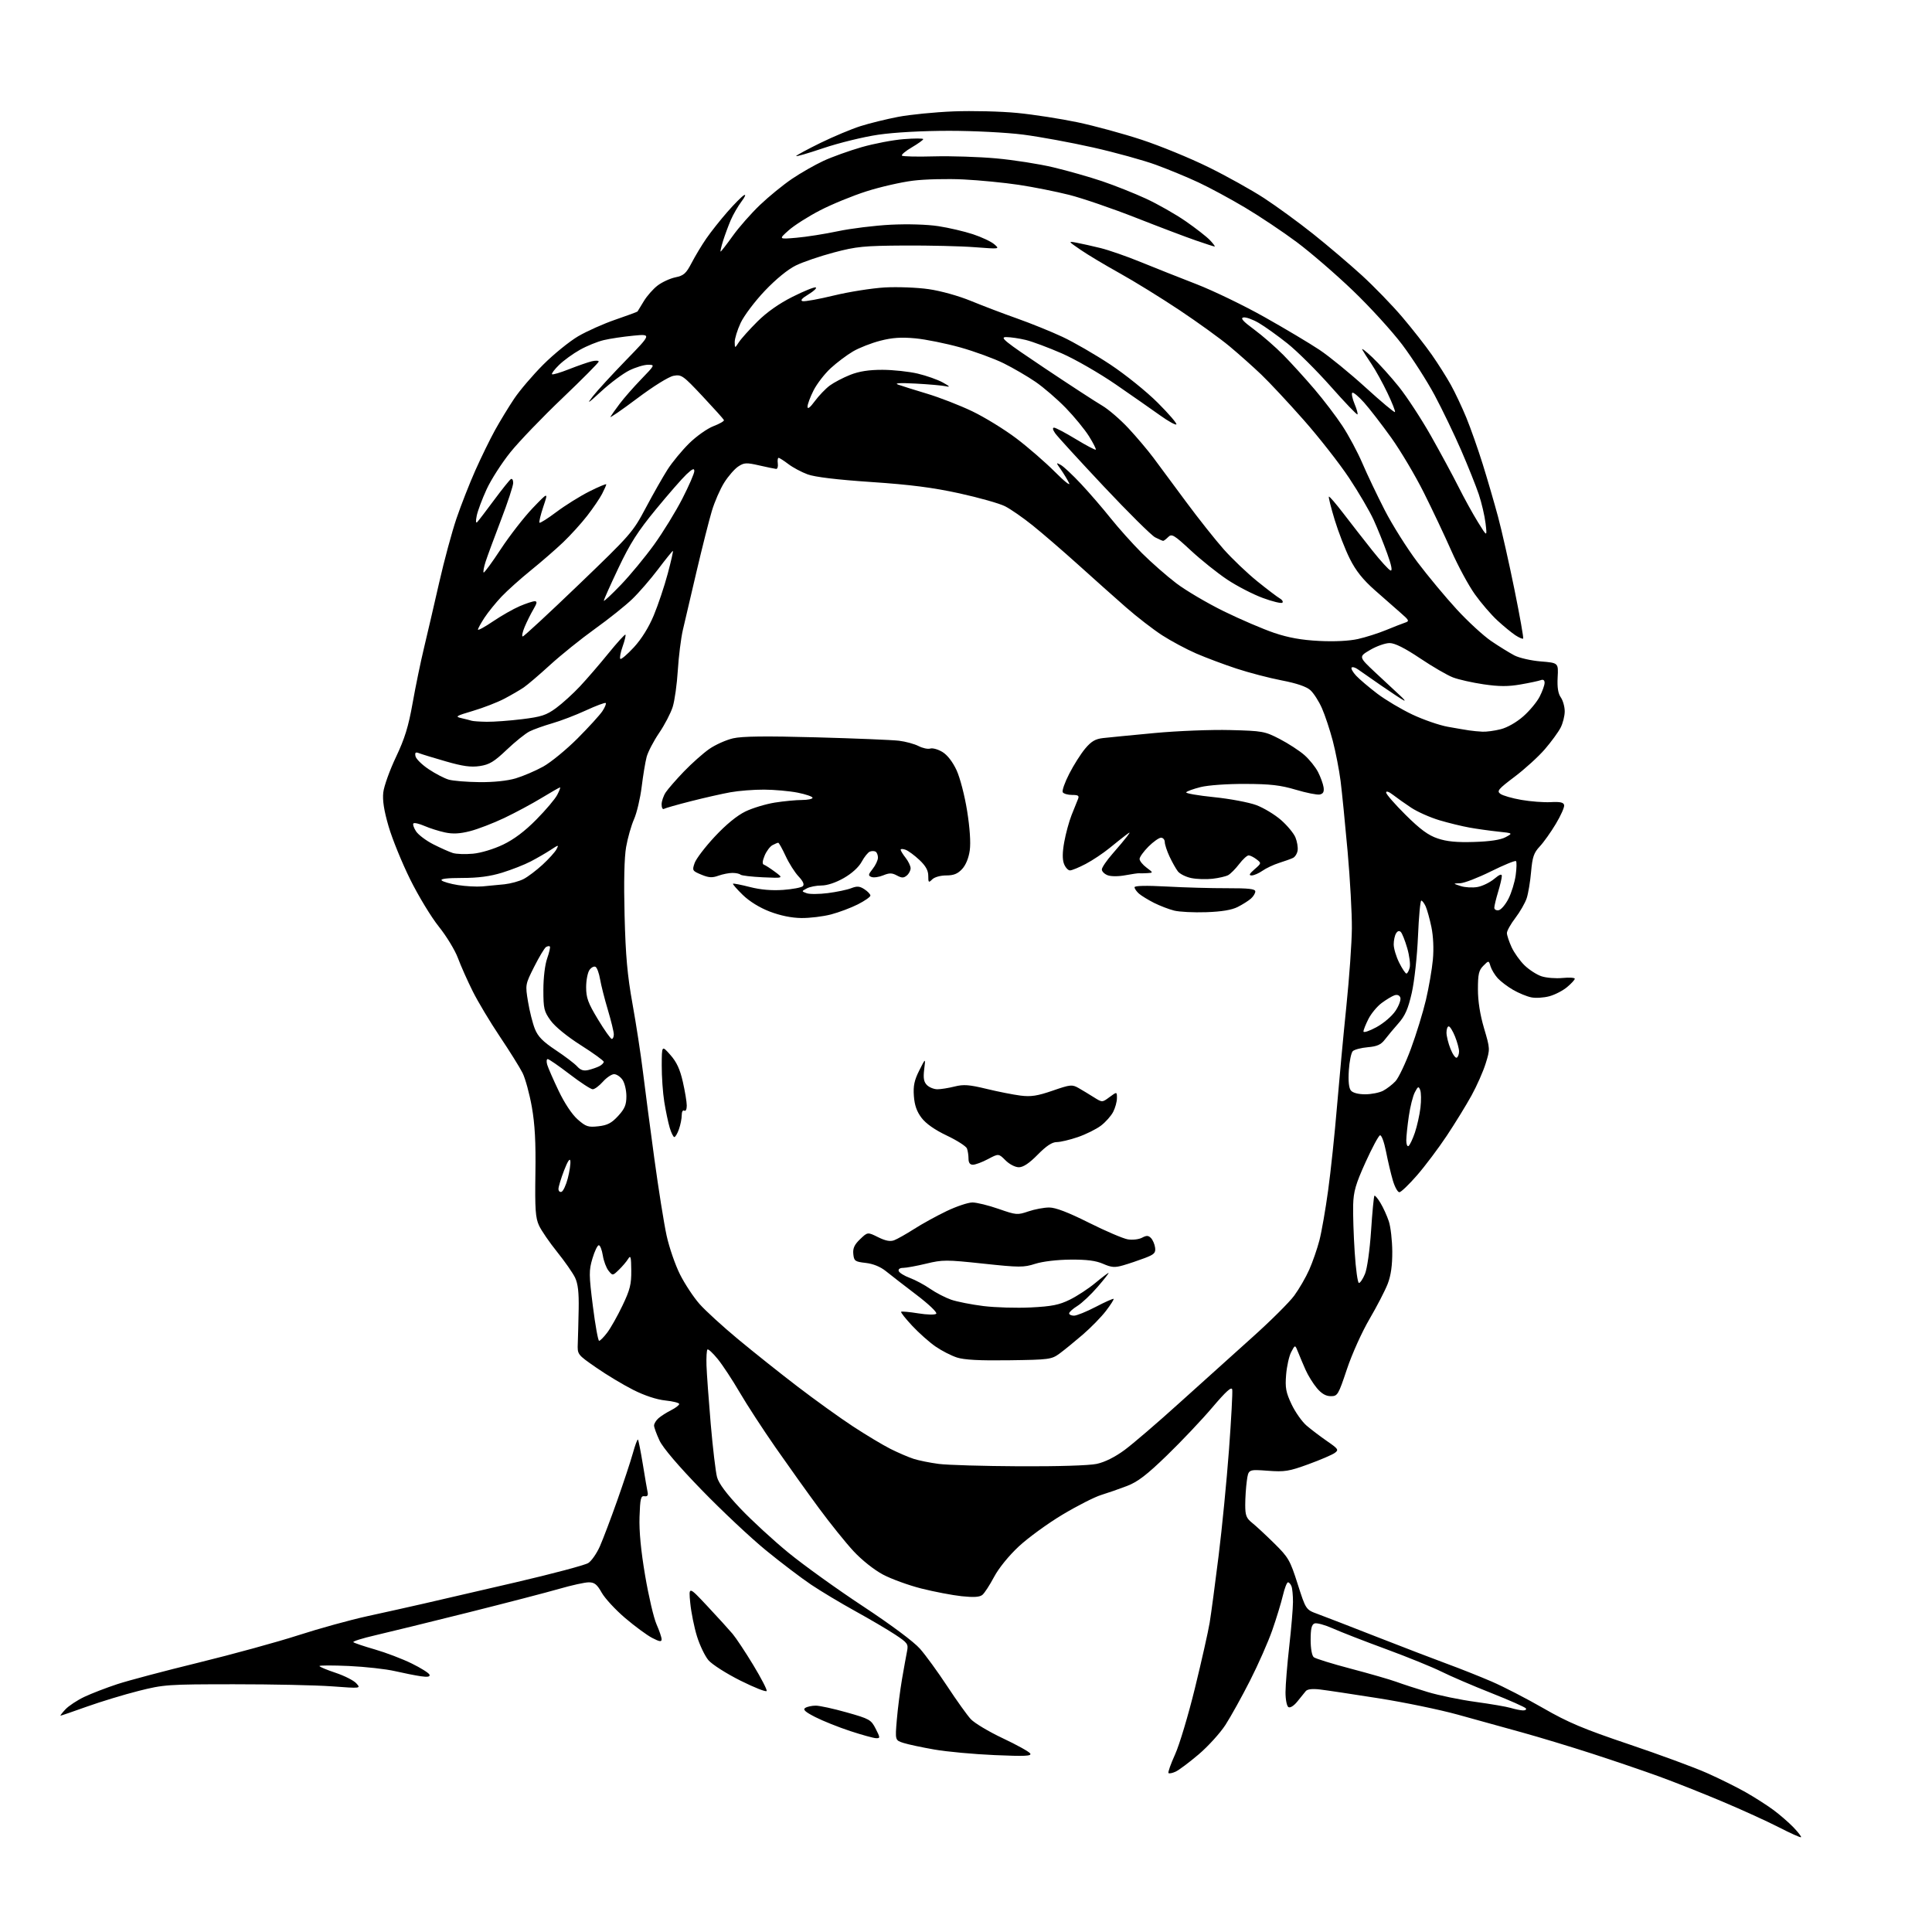 <?xml version="1.0" encoding="UTF-8" standalone="no"?>
<svg 
  version="1.1" 
  xmlns="http://www.w3.org/2000/svg" 
  xmlns:xlink="http://www.w3.org/1999/xlink" 
  xmlns:svg="http://www.w3.org/2000/svg"
  xmlns:rdf="http://www.w3.org/1999/02/22-rdf-syntax-ns#"
  xmlns:cc="http://creativecommons.org/ns#"
  xmlns:dc="http://purl.org/dc/elements/1.1/"
  viewBox="0 0 768 768"
  width="768"
  height="768"
>
<style>svg {background-color: white; }</style>"
<path stroke="none" fill="black" fill-rule="evenodd" d="M715.93,730.33C715.69,730.52 711.74,728.75 707.15,726.39C702.56,724.03 692.44,719.42 684.65,716.14C676.87,712.86 665.55,708.37 659.50,706.17C653.45,703.97 641.52,699.90 633.00,697.14C624.48,694.38 611.88,690.56 605.00,688.66C598.12,686.75 586.65,683.58 579.50,681.60C572.35,679.62 558.17,676.69 548.00,675.09C537.83,673.48 527.37,671.91 524.77,671.60C521.63,671.23 519.70,671.46 519.04,672.27C518.50,672.95 516.99,674.81 515.69,676.41C514.31,678.11 512.84,679.02 512.16,678.60C511.52,678.20 511.00,675.57 511.01,672.69C511.02,669.84 511.68,661.65 512.49,654.50C513.30,647.35 513.97,639.40 513.98,636.83C513.99,634.26 513.73,631.45 513.39,630.58C513.06,629.71 512.43,629.00 511.99,629.00C511.56,629.00 510.64,631.36 509.96,634.25C509.28,637.14 507.39,643.33 505.76,648.00C504.13,652.67 500.14,661.72 496.89,668.10C493.65,674.48 489.26,682.38 487.14,685.67C485.01,688.95 480.21,694.24 476.46,697.42C472.71,700.60 468.60,703.68 467.32,704.26C466.04,704.85 464.76,705.10 464.49,704.82C464.21,704.54 465.39,701.21 467.11,697.41C468.84,693.61 472.40,681.73 475.02,671.00C477.65,660.27 480.28,648.58 480.87,645.00C481.45,641.42 483.05,629.50 484.41,618.50C485.78,607.50 487.63,588.53 488.54,576.34C489.44,564.14 490.02,553.36 489.83,552.38C489.58,551.07 487.44,552.99 481.87,559.54C477.68,564.47 469.58,573.02 463.87,578.55C455.85,586.32 452.25,589.07 448.00,590.70C444.98,591.86 440.35,593.47 437.72,594.28C435.09,595.09 428.15,598.62 422.31,602.12C416.46,605.63 408.67,611.30 404.99,614.73C401.01,618.44 397.03,623.34 395.16,626.85C393.44,630.09 391.35,633.30 390.52,633.98C389.44,634.88 387.11,635.03 382.26,634.52C378.54,634.12 371.34,632.74 366.25,631.46C361.16,630.17 354.28,627.67 350.95,625.89C347.45,624.02 342.55,620.13 339.27,616.59C336.17,613.24 329.98,605.55 325.52,599.50C321.06,593.45 313.34,582.65 308.36,575.50C303.38,568.35 296.93,558.45 294.04,553.50C291.15,548.55 287.21,542.56 285.28,540.20C283.35,537.83 281.52,536.14 281.22,536.45C280.91,536.76 280.74,539.59 280.84,542.75C280.94,545.91 281.70,556.38 282.52,566.00C283.35,575.62 284.48,585.17 285.04,587.21C285.72,589.70 288.78,593.80 294.25,599.59C298.76,604.35 307.41,612.31 313.47,617.27C319.54,622.23 332.85,631.80 343.07,638.53C354.29,645.94 363.25,652.61 365.72,655.42C367.97,657.97 372.83,664.66 376.53,670.28C380.23,675.90 384.44,681.79 385.88,683.36C387.32,684.93 393.05,688.36 398.61,690.98C404.17,693.60 409.08,696.32 409.52,697.03C410.17,698.08 407.47,698.20 395.41,697.68C387.21,697.33 376.45,696.34 371.50,695.48C366.55,694.62 360.99,693.44 359.16,692.85C355.81,691.78 355.81,691.78 356.50,683.64C356.88,679.16 357.81,671.90 358.56,667.50C359.32,663.10 360.22,658.11 360.56,656.41C361.14,653.54 360.81,653.07 355.84,649.78C352.90,647.84 345.77,643.64 340.00,640.46C334.23,637.28 326.31,632.53 322.41,629.91C318.51,627.29 310.41,621.14 304.41,616.23C298.41,611.32 286.94,600.55 278.92,592.28C269.67,582.75 263.55,575.57 262.17,572.64C260.98,570.10 260.00,567.41 260.00,566.67C260.00,565.92 260.79,564.62 261.75,563.78C262.71,562.93 264.96,561.50 266.75,560.59C268.54,559.69 270.00,558.57 270.00,558.11C270.00,557.66 267.52,557.02 264.48,556.71C261.03,556.35 256.26,554.78 251.73,552.50C247.75,550.49 241.12,546.51 237.00,543.64C229.50,538.44 229.50,538.44 229.68,533.97C229.78,531.51 229.93,525.39 230.03,520.36C230.15,513.73 229.75,510.29 228.59,507.86C227.70,506.01 224.49,501.42 221.46,497.65C218.42,493.87 215.18,489.15 214.26,487.15C212.86,484.10 212.62,480.69 212.83,466.50C213.02,454.03 212.64,446.97 211.41,440.00C210.48,434.77 208.82,428.70 207.72,426.50C206.61,424.30 202.55,417.79 198.69,412.04C194.83,406.29 189.98,398.19 187.91,394.04C185.84,389.89 183.19,383.95 182.03,380.83C180.87,377.71 177.45,372.09 174.43,368.33C171.41,364.57 166.28,356.10 163.02,349.50C159.76,342.90 155.91,333.45 154.47,328.50C152.64,322.22 152.00,318.14 152.36,315.00C152.64,312.52 154.90,306.22 157.38,300.99C160.90,293.58 162.36,288.85 164.02,279.49C165.19,272.90 167.23,263.00 168.56,257.50C169.88,252.00 172.58,240.36 174.57,231.63C176.55,222.90 179.65,211.43 181.45,206.13C183.25,200.83 186.63,192.23 188.95,187.00C191.28,181.78 194.79,174.58 196.77,171.00C198.75,167.43 202.17,161.80 204.38,158.50C206.59,155.20 211.80,149.10 215.95,144.94C220.10,140.79 226.35,135.72 229.83,133.67C233.32,131.63 240.00,128.65 244.68,127.05C249.37,125.45 253.30,123.99 253.43,123.82C253.55,123.64 254.67,121.80 255.92,119.73C257.17,117.65 259.64,114.85 261.41,113.50C263.18,112.15 266.37,110.68 268.50,110.24C271.82,109.55 272.73,108.73 274.95,104.47C276.37,101.74 279.00,97.37 280.80,94.77C282.60,92.16 286.34,87.44 289.12,84.27C291.89,81.09 294.87,78.10 295.73,77.61C296.64,77.10 296.23,78.16 294.75,80.11C293.35,81.98 291.43,85.30 290.48,87.50C289.54,89.70 288.17,93.41 287.43,95.75C286.70,98.09 286.26,100.00 286.46,100.00C286.66,100.00 288.84,97.19 291.30,93.75C293.76,90.31 298.64,84.77 302.14,81.44C305.64,78.10 311.35,73.45 314.82,71.10C318.30,68.75 323.92,65.54 327.32,63.96C330.72,62.38 337.55,59.93 342.50,58.50C347.45,57.08 354.99,55.64 359.25,55.31C363.51,54.97 367.00,54.98 367.00,55.31C367.00,55.64 364.95,57.11 362.45,58.58C359.95,60.04 358.19,61.53 358.54,61.87C358.88,62.22 364.64,62.35 371.33,62.16C378.03,61.98 389.12,62.34 396.00,62.96C402.88,63.58 413.12,65.18 418.76,66.53C424.40,67.87 433.10,70.35 438.10,72.03C443.10,73.72 450.96,76.85 455.57,78.98C460.18,81.11 467.27,85.14 471.32,87.94C475.36,90.74 479.73,94.14 481.01,95.51C482.30,96.88 483.12,98.00 482.85,98.00C482.57,98.00 479.23,96.93 475.43,95.61C471.62,94.30 460.85,90.22 451.50,86.54C442.15,82.87 430.23,78.78 425.00,77.46C419.77,76.14 410.77,74.35 405.00,73.48C399.23,72.61 389.32,71.64 383.00,71.33C376.68,71.01 367.65,71.23 362.95,71.82C358.25,72.40 349.93,74.30 344.45,76.05C338.98,77.79 330.68,81.19 326.00,83.61C321.32,86.02 315.70,89.60 313.50,91.56C309.50,95.12 309.50,95.12 316.59,94.51C320.48,94.18 327.91,93.01 333.09,91.91C338.26,90.82 347.68,89.66 354.00,89.33C360.82,88.99 368.55,89.22 373.00,89.90C377.12,90.53 383.30,91.97 386.73,93.10C390.16,94.23 393.99,96.02 395.23,97.09C397.49,99.03 397.47,99.03 387.50,98.27C382.00,97.84 369.40,97.55 359.50,97.60C343.40,97.70 340.44,97.99 331.50,100.36C326.00,101.82 319.19,104.14 316.36,105.53C313.19,107.08 308.45,110.95 304.01,115.62C300.05,119.79 295.74,125.52 294.42,128.35C293.10,131.18 292.04,134.62 292.06,136.00C292.10,138.50 292.10,138.50 293.74,136.00C294.64,134.62 297.95,130.94 301.09,127.81C304.79,124.12 309.68,120.68 314.99,118.01C319.49,115.74 323.66,114.05 324.25,114.25C324.84,114.45 323.57,115.68 321.41,116.99C318.75,118.60 318.01,119.48 319.08,119.72C319.95,119.92 325.58,118.90 331.58,117.44C337.59,115.99 346.61,114.57 351.64,114.27C356.67,113.98 364.55,114.28 369.14,114.94C373.97,115.63 381.09,117.62 386.00,119.64C390.68,121.56 398.91,124.70 404.30,126.60C409.70,128.51 417.80,131.79 422.30,133.89C426.81,135.99 435.40,140.96 441.38,144.92C447.45,148.95 455.79,155.67 460.24,160.12C464.63,164.51 467.96,168.38 467.62,168.71C467.29,169.04 464.43,167.46 461.26,165.19C458.09,162.92 450.14,157.38 443.59,152.86C437.04,148.35 427.36,142.78 422.09,140.48C416.81,138.18 410.39,135.78 407.81,135.15C405.23,134.52 401.69,134.00 399.96,134.00C397.24,134.00 399.36,135.71 415.15,146.27C425.24,153.02 435.56,159.74 438.08,161.21C440.60,162.68 445.33,166.75 448.58,170.24C451.84,173.74 456.33,179.05 458.56,182.05C460.79,185.05 466.61,192.90 471.49,199.50C476.37,206.10 483.10,214.58 486.43,218.34C489.77,222.10 495.76,227.82 499.74,231.04C503.73,234.26 507.77,237.33 508.73,237.87C509.70,238.41 510.16,239.18 509.76,239.58C509.36,239.97 505.85,239.13 501.96,237.69C498.07,236.26 491.73,232.98 487.86,230.41C484.00,227.84 477.48,222.63 473.38,218.83C466.68,212.61 465.78,212.08 464.40,213.46C463.55,214.31 462.64,215.00 462.38,215.00C462.12,215.00 460.68,214.37 459.18,213.60C457.69,212.82 448.49,203.71 438.75,193.35C429.01,182.98 420.32,173.49 419.46,172.25C418.48,170.85 418.31,170.00 419.01,170.00C419.63,170.00 423.53,172.06 427.67,174.57C431.81,177.08 435.37,178.96 435.59,178.75C435.80,178.53 434.59,176.14 432.90,173.43C431.20,170.72 427.05,165.65 423.66,162.16C420.27,158.67 414.87,154.02 411.66,151.81C408.45,149.61 402.73,146.28 398.96,144.41C395.19,142.55 387.44,139.71 381.75,138.11C376.05,136.52 368.01,134.89 363.87,134.50C358.26,133.98 354.71,134.21 349.95,135.44C346.43,136.34 341.54,138.25 339.09,139.69C336.63,141.13 332.65,144.13 330.22,146.36C327.80,148.59 324.74,152.56 323.41,155.18C322.08,157.79 321.00,160.71 321.00,161.66C321.00,162.80 322.01,162.03 323.91,159.45C325.51,157.28 328.19,154.49 329.86,153.25C331.54,152.02 335.20,150.10 337.99,149.00C341.54,147.60 345.40,147.00 350.79,147.01C355.03,147.02 361.33,147.70 364.79,148.51C368.26,149.33 372.76,150.92 374.79,152.05C377.55,153.58 377.86,153.96 376.00,153.54C374.62,153.24 369.23,152.76 364.00,152.48C357.68,152.15 355.34,152.29 357.00,152.89C358.38,153.39 363.55,155.01 368.50,156.50C373.45,157.98 381.55,161.13 386.50,163.50C391.45,165.88 399.32,170.72 404.00,174.26C408.68,177.80 415.59,183.81 419.37,187.60C423.14,191.40 425.67,193.38 424.97,192.00C424.28,190.62 422.81,188.21 421.71,186.63C419.72,183.79 419.72,183.78 421.69,184.83C422.78,185.42 426.41,188.82 429.75,192.39C433.09,195.96 438.37,202.07 441.48,205.98C444.60,209.88 450.18,216.12 453.89,219.83C457.60,223.54 463.76,228.94 467.57,231.84C471.38,234.74 479.90,239.76 486.50,243.00C493.10,246.23 502.10,250.09 506.50,251.58C512.19,253.50 517.34,254.42 524.34,254.78C530.46,255.09 536.31,254.80 539.80,254.02C542.89,253.33 547.91,251.73 550.96,250.47C554.00,249.22 557.40,247.89 558.50,247.52C560.33,246.92 560.19,246.59 556.84,243.68C554.83,241.93 550.20,237.86 546.54,234.63C541.75,230.39 538.98,226.91 536.58,222.13C534.75,218.48 532.04,211.52 530.56,206.65C529.08,201.78 528.04,197.62 528.25,197.42C528.46,197.21 531.07,200.24 534.06,204.15C537.05,208.06 542.20,214.66 545.50,218.81C548.80,222.97 552.07,226.55 552.76,226.77C553.59,227.04 553.14,224.73 551.44,220.03C550.03,216.11 547.61,210.10 546.06,206.70C544.52,203.29 540.12,195.78 536.29,190.00C532.45,184.22 524.35,173.88 518.28,167.00C512.21,160.12 504.60,151.98 501.37,148.89C498.14,145.81 492.48,140.76 488.78,137.68C485.09,134.60 476.09,128.10 468.78,123.23C461.48,118.37 450.81,111.78 445.07,108.60C439.33,105.41 432.36,101.24 429.57,99.32C424.50,95.84 424.50,95.84 428.00,96.49C429.93,96.85 434.19,97.80 437.48,98.61C440.77,99.42 447.97,101.92 453.48,104.18C458.99,106.43 468.97,110.39 475.66,112.98C482.35,115.58 494.50,121.45 502.66,126.04C510.82,130.63 520.66,136.50 524.53,139.08C528.40,141.66 536.63,148.38 542.82,154.01C549.01,159.65 554.27,164.06 554.52,163.81C554.76,163.57 553.41,160.12 551.50,156.14C549.60,152.17 546.76,147.02 545.19,144.71C543.62,142.39 541.97,139.82 541.53,139.00C541.08,138.18 542.86,139.53 545.48,142.00C548.10,144.47 552.86,149.75 556.05,153.72C559.24,157.70 564.98,166.47 568.80,173.22C572.62,179.98 577.56,189.13 579.79,193.56C582.01,197.99 585.48,204.29 587.51,207.56C591.18,213.50 591.18,213.50 590.53,208.03C590.17,205.02 588.96,199.85 587.85,196.53C586.73,193.21 583.58,185.32 580.84,179.00C578.09,172.68 573.36,162.84 570.32,157.15C567.27,151.45 561.47,142.40 557.43,137.03C553.38,131.67 544.55,121.98 537.79,115.51C531.04,109.03 521.01,100.38 515.51,96.27C510.00,92.16 500.74,85.97 494.92,82.51C489.11,79.05 480.78,74.55 476.42,72.52C472.07,70.48 464.45,67.33 459.50,65.52C454.55,63.71 443.30,60.60 434.50,58.62C425.70,56.64 413.19,54.34 406.70,53.51C400.13,52.67 387.10,52.00 377.33,52.00C366.69,52.00 355.56,52.61 349.13,53.55C343.28,54.40 333.46,56.81 327.29,58.89C321.12,60.98 316.27,62.38 316.49,62.01C316.72,61.64 321.09,59.29 326.20,56.78C331.32,54.28 338.43,51.30 342.00,50.16C345.57,49.02 352.32,47.36 357.00,46.46C361.68,45.56 371.57,44.58 379.00,44.28C386.43,43.99 397.85,44.26 404.39,44.90C410.93,45.54 421.73,47.22 428.39,48.62C435.05,50.02 446.49,53.14 453.82,55.55C461.14,57.96 473.07,62.85 480.32,66.42C487.57,69.98 497.55,75.54 502.50,78.77C507.45,82.00 516.23,88.40 522.00,93.00C527.77,97.60 536.47,105.00 541.33,109.43C546.19,113.87 553.42,121.33 557.39,126.00C561.37,130.68 566.66,137.43 569.15,141.00C571.65,144.57 575.06,149.97 576.74,153.00C578.42,156.03 581.18,161.88 582.88,166.00C584.57,170.12 587.51,178.45 589.40,184.50C591.29,190.55 594.03,199.97 595.50,205.44C596.97,210.91 599.91,223.94 602.03,234.41C604.16,244.87 605.71,253.62 605.48,253.85C605.25,254.08 603.85,253.48 602.37,252.51C600.89,251.53 597.67,248.89 595.22,246.63C592.77,244.38 588.75,239.70 586.29,236.25C583.82,232.80 579.63,225.06 576.97,219.04C574.31,213.02 569.37,202.56 565.98,195.80C562.60,189.03 556.77,179.22 553.04,174.00C549.30,168.78 544.43,162.47 542.22,160.00C540.01,157.53 537.90,155.79 537.54,156.14C537.18,156.49 537.59,158.48 538.45,160.55C539.32,162.61 539.84,164.50 539.61,164.73C539.37,164.96 534.60,159.97 528.99,153.63C523.38,147.30 515.64,139.61 511.79,136.54C507.94,133.47 502.82,129.81 500.42,128.40C498.02,126.99 495.26,126.00 494.28,126.19C492.98,126.45 494.11,127.73 498.50,130.96C501.80,133.39 507.06,137.97 510.19,141.15C513.32,144.33 518.85,150.41 522.48,154.67C526.12,158.93 531.13,165.50 533.61,169.28C536.10,173.05 539.67,179.73 541.55,184.11C543.42,188.49 547.43,196.90 550.45,202.79C553.47,208.68 559.34,218.00 563.49,223.50C567.64,229.00 574.67,237.45 579.11,242.27C583.55,247.10 589.73,252.77 592.84,254.88C595.95,256.99 600.08,259.53 602.00,260.54C603.92,261.54 608.65,262.62 612.50,262.93C619.50,263.50 619.50,263.50 619.19,269.25C618.98,273.25 619.36,275.68 620.44,277.22C621.30,278.45 622.00,280.94 622.00,282.77C622.00,284.60 621.26,287.54 620.35,289.29C619.44,291.05 616.63,294.89 614.10,297.83C611.57,300.77 606.17,305.68 602.11,308.75C595.55,313.70 594.91,314.46 596.43,315.57C597.37,316.26 601.12,317.34 604.76,317.97C608.41,318.61 613.67,319.01 616.44,318.86C620.24,318.66 621.56,318.96 621.77,320.06C621.93,320.87 620.44,324.22 618.46,327.51C616.49,330.81 613.61,334.85 612.06,336.50C609.72,339.00 609.15,340.67 608.63,346.57C608.30,350.46 607.50,355.19 606.88,357.07C606.25,358.96 604.22,362.49 602.37,364.91C600.51,367.34 599.01,370.04 599.02,370.91C599.03,371.79 599.87,374.30 600.87,376.50C601.88,378.70 604.19,381.95 606.02,383.73C607.84,385.50 610.89,387.47 612.78,388.09C614.68,388.72 618.43,389.02 621.12,388.76C623.80,388.50 626.00,388.64 626.00,389.06C626.00,389.48 624.63,390.98 622.95,392.38C621.28,393.79 618.09,395.44 615.87,396.03C613.65,396.63 610.41,396.83 608.67,396.46C606.92,396.10 603.70,394.77 601.50,393.50C599.30,392.23 596.54,390.14 595.36,388.85C594.19,387.56 592.91,385.43 592.51,384.13C591.79,381.76 591.79,381.76 589.65,383.91C587.85,385.71 587.50,387.23 587.50,393.28C587.50,398.01 588.34,403.35 589.93,408.74C592.35,416.93 592.36,417.02 590.58,422.74C589.60,425.91 587.06,431.65 584.94,435.50C582.82,439.35 578.39,446.55 575.10,451.50C571.81,456.45 566.50,463.51 563.31,467.18C560.11,470.86 556.95,473.89 556.29,473.93C555.62,473.97 554.45,471.86 553.68,469.25C552.91,466.64 551.69,461.45 550.96,457.73C550.20,453.89 549.16,451.11 548.56,451.31C547.98,451.51 545.38,456.35 542.79,462.08C538.89,470.71 538.05,473.62 537.90,479.00C537.80,482.57 538.07,491.01 538.51,497.75C538.94,504.49 539.70,510.00 540.20,510.00C540.70,510.00 541.78,508.38 542.60,506.40C543.46,504.35 544.50,496.99 545.02,489.28C545.51,481.83 546.11,475.55 546.35,475.32C546.58,475.09 547.67,476.38 548.76,478.20C549.86,480.01 551.35,483.30 552.08,485.50C552.81,487.70 553.42,493.10 553.45,497.50C553.48,503.01 552.92,507.00 551.64,510.33C550.61,512.99 547.35,519.29 544.40,524.33C541.40,529.45 537.43,538.25 535.43,544.25C531.99,554.54 531.71,555.00 529.01,555.00C527.05,555.00 525.34,554.01 523.47,551.78C521.98,550.01 519.96,546.75 518.98,544.53C518.00,542.31 516.66,539.15 516.01,537.50C514.82,534.50 514.82,534.50 513.28,537.44C512.43,539.05 511.52,543.13 511.25,546.49C510.83,551.67 511.17,553.48 513.42,558.24C514.88,561.33 517.56,565.13 519.36,566.68C521.17,568.23 524.84,571.02 527.52,572.87C532.02,575.98 532.26,576.34 530.58,577.57C529.57,578.30 524.87,580.32 520.13,582.05C512.38,584.88 510.72,585.15 503.88,584.64C496.26,584.08 496.26,584.08 495.63,588.68C495.28,591.21 495.00,595.50 495.00,598.22C495.00,602.38 495.42,603.49 497.71,605.33C499.21,606.52 503.17,610.20 506.52,613.50C512.20,619.10 512.82,620.18 515.85,629.69C519.10,639.87 519.10,639.87 523.80,641.59C526.39,642.54 537.05,646.66 547.50,650.76C557.95,654.85 570.55,659.68 575.50,661.50C580.45,663.31 588.33,666.45 593.00,668.46C597.67,670.48 606.90,675.24 613.50,679.04C623.36,684.72 629.42,687.27 647.50,693.37C659.60,697.45 673.55,702.59 678.50,704.79C683.45,706.98 690.39,710.43 693.93,712.44C697.47,714.45 702.42,717.61 704.93,719.47C707.44,721.32 711.04,724.44 712.93,726.40C714.82,728.37 716.17,730.13 715.93,730.33zM348.27,690.96C347.30,690.94 342.68,689.67 338.00,688.13C333.32,686.59 327.07,684.09 324.10,682.57C320.06,680.51 319.05,679.58 320.10,678.92C320.87,678.43 322.74,678.02 324.26,678.02C325.77,678.01 331.32,679.22 336.59,680.71C345.66,683.27 346.27,683.61 348.10,687.21C349.92,690.77 349.93,691.00 348.27,690.96zM24.08,682.00C23.84,682.00 24.72,680.87 26.02,679.48C27.32,678.10 30.71,675.86 33.56,674.51C36.41,673.17 42.28,670.90 46.62,669.48C50.95,668.05 65.53,664.19 79.00,660.90C92.47,657.60 110.28,652.72 118.56,650.04C126.85,647.36 139.22,643.94 146.06,642.45C152.90,640.96 163.00,638.71 168.50,637.45C174.00,636.20 190.43,632.39 205.00,629.00C219.57,625.61 232.55,622.16 233.84,621.33C235.13,620.51 237.21,617.51 238.47,614.67C239.72,611.83 242.82,603.65 245.35,596.50C247.88,589.35 250.68,580.88 251.57,577.68C252.46,574.47 253.37,572.04 253.59,572.26C253.82,572.49 254.69,576.91 255.54,582.09C256.38,587.26 257.24,592.30 257.45,593.27C257.70,594.48 257.29,594.96 256.16,594.77C254.74,594.54 254.46,595.72 254.22,603.00C254.03,608.66 254.77,616.44 256.45,626.31C257.83,634.46 259.87,643.18 260.98,645.69C262.09,648.20 263.00,650.88 263.00,651.65C263.00,652.74 262.19,652.62 259.25,651.10C257.19,650.03 252.35,646.47 248.49,643.18C244.63,639.89 240.44,635.35 239.18,633.10C237.33,629.81 236.31,629.00 234.05,629.00C232.49,629.00 227.24,630.16 222.36,631.57C217.49,632.98 201.12,637.23 186.00,641.02C170.88,644.80 154.31,648.86 149.18,650.05C144.06,651.23 140.13,652.46 140.46,652.79C140.78,653.11 144.64,654.42 149.03,655.68C153.42,656.95 160.01,659.46 163.68,661.27C167.35,663.07 170.53,665.08 170.74,665.72C171.01,666.54 169.99,666.73 167.32,666.34C165.22,666.04 160.57,665.12 157.00,664.30C153.43,663.47 145.21,662.56 138.75,662.26C132.29,661.97 127.00,661.98 127.00,662.28C127.00,662.59 129.87,663.79 133.38,664.96C136.89,666.13 140.61,668.01 141.63,669.14C143.49,671.20 143.49,671.20 132.00,670.35C125.67,669.88 108.12,669.51 93.00,669.52C66.56,669.53 65.09,669.64 55.00,672.19C49.22,673.65 40.00,676.46 34.50,678.42C29.00,680.39 24.31,682.00 24.08,682.00zM605.31,679.91C606.30,679.96 606.87,679.60 606.57,679.12C606.27,678.63 600.06,675.88 592.76,672.99C585.47,670.11 576.58,666.29 573.00,664.50C569.42,662.72 559.52,658.69 551.00,655.56C542.48,652.43 532.93,648.72 529.79,647.31C526.64,645.91 523.38,645.02 522.54,645.35C521.39,645.79 521.00,647.46 521.00,651.85C521.00,655.36 521.51,658.17 522.25,658.77C522.94,659.33 529.58,661.39 537.00,663.34C544.42,665.29 552.52,667.63 555.00,668.53C557.48,669.44 563.10,671.27 567.50,672.60C571.90,673.93 580.45,675.70 586.50,676.52C592.55,677.35 598.85,678.43 600.50,678.92C602.15,679.42 604.31,679.87 605.31,679.91zM304.77,672.18C304.60,672.71 299.89,670.85 294.31,668.06C288.68,665.24 283.02,661.62 281.60,659.94C280.20,658.27 278.15,653.99 277.05,650.43C275.95,646.87 274.75,640.93 274.39,637.23C273.73,630.50 273.73,630.50 281.22,638.50C285.34,642.90 289.84,647.85 291.23,649.50C292.61,651.15 296.30,656.71 299.42,661.86C302.54,667.01 304.95,671.65 304.77,672.18zM405.20,582.87C420.40,582.95 432.97,582.56 435.95,581.92C439.17,581.23 443.20,579.22 447.03,576.40C450.34,573.96 460.13,565.56 468.78,557.73C477.44,549.90 490.46,538.18 497.72,531.68C504.99,525.18 512.52,517.69 514.47,515.04C516.42,512.38 519.12,507.72 520.46,504.68C521.80,501.65 523.62,496.41 524.49,493.05C525.36,489.68 526.92,480.76 527.95,473.22C528.99,465.67 530.57,450.73 531.46,440.00C532.36,429.27 534.04,411.27 535.20,400.00C536.36,388.73 537.35,374.77 537.39,369.00C537.44,363.23 536.68,349.50 535.70,338.50C534.72,327.50 533.46,314.90 532.91,310.50C532.35,306.10 530.95,298.90 529.80,294.50C528.64,290.10 526.70,284.25 525.48,281.50C524.27,278.75 522.20,275.53 520.89,274.35C519.30,272.93 515.46,271.62 509.50,270.47C504.55,269.52 496.45,267.40 491.50,265.77C486.55,264.14 479.35,261.44 475.50,259.77C471.65,258.10 465.57,254.85 462.00,252.55C458.43,250.24 451.95,245.24 447.61,241.43C443.26,237.62 434.71,230.00 428.61,224.49C422.50,218.99 414.35,211.96 410.50,208.87C406.65,205.77 401.70,202.34 399.49,201.23C397.29,200.12 389.13,197.82 381.36,196.11C370.84,193.81 361.89,192.66 346.36,191.61C332.82,190.70 323.94,189.63 321.07,188.58C318.63,187.69 315.17,185.84 313.39,184.48C311.60,183.12 309.85,182.00 309.50,182.00C309.16,182.00 309.02,183.01 309.19,184.25C309.36,185.49 309.05,186.46 308.50,186.40C307.95,186.35 304.93,185.72 301.80,185.01C296.72,183.85 295.82,183.89 293.49,185.42C292.05,186.36 289.54,189.23 287.91,191.81C286.28,194.38 284.05,199.49 282.96,203.15C281.86,206.82 279.13,217.62 276.89,227.16C274.64,236.70 272.18,247.20 271.43,250.50C270.68,253.80 269.78,261.00 269.44,266.50C269.10,272.00 268.19,278.52 267.41,281.00C266.63,283.48 264.20,288.15 262.00,291.38C259.81,294.61 257.58,298.89 257.05,300.88C256.52,302.87 255.63,308.24 255.07,312.81C254.50,317.38 253.14,323.16 252.03,325.66C250.93,328.16 249.51,333.13 248.89,336.71C248.16,340.90 247.94,350.58 248.28,363.86C248.69,380.01 249.38,387.65 251.42,399.00C252.86,406.98 254.73,419.12 255.57,426.00C256.41,432.88 258.45,448.40 260.10,460.50C261.75,472.60 263.94,486.39 264.98,491.14C266.02,495.89 268.42,502.86 270.33,506.64C272.23,510.41 275.71,515.68 278.06,518.34C280.40,521.00 287.31,527.31 293.41,532.37C299.51,537.44 310.12,545.89 317.00,551.15C323.88,556.42 333.77,563.54 339.00,566.97C344.23,570.40 350.98,574.45 354.00,575.97C357.02,577.48 361.15,579.26 363.17,579.91C365.19,580.57 369.69,581.47 373.17,581.93C376.65,582.38 391.07,582.80 405.20,582.87zM401.17,540.73C389.42,540.90 383.29,540.57 380.40,539.63C378.14,538.90 374.31,536.94 371.90,535.27C369.48,533.61 365.32,529.91 362.65,527.06C359.98,524.20 357.98,521.68 358.21,521.46C358.43,521.23 361.47,521.51 364.96,522.07C368.54,522.65 371.68,522.72 372.17,522.23C372.66,521.74 369.22,518.45 364.27,514.69C359.45,511.02 353.99,506.79 352.14,505.29C349.98,503.55 347.10,502.37 344.14,502.03C339.85,501.54 339.48,501.27 339.20,498.48C338.98,496.20 339.64,494.76 341.90,492.60C344.89,489.73 344.89,489.73 349.06,491.80C352.03,493.27 353.88,493.62 355.47,493.01C356.70,492.54 360.28,490.52 363.41,488.52C366.54,486.51 372.33,483.33 376.27,481.44C380.22,479.55 384.84,478.00 386.55,478.00C388.25,478.00 392.94,479.15 396.95,480.55C403.96,483.00 404.44,483.04 408.80,481.55C411.31,480.70 415.03,480.00 417.07,480.00C419.61,480.00 424.59,481.91 432.88,486.06C439.53,489.39 446.49,492.37 448.35,492.67C450.21,492.97 452.74,492.67 453.98,492.01C455.78,491.05 456.50,491.08 457.54,492.15C458.25,492.89 458.99,494.60 459.17,495.95C459.45,498.05 458.85,498.66 455.00,500.12C452.52,501.06 448.70,502.35 446.50,502.98C443.15,503.95 441.85,503.85 438.50,502.39C435.61,501.13 432.00,500.66 425.50,500.72C420.20,500.76 414.44,501.45 411.50,502.39C406.90,503.86 405.25,503.85 390.83,502.31C376.15,500.74 374.71,500.74 368.19,502.32C364.35,503.24 360.23,504.00 359.02,504.00C357.72,504.00 357.00,504.50 357.25,505.25C357.48,505.94 359.47,507.18 361.68,508.00C363.89,508.82 367.54,510.78 369.79,512.35C372.05,513.91 375.80,515.85 378.13,516.66C380.46,517.46 386.22,518.59 390.94,519.18C395.65,519.76 404.12,520.01 409.77,519.73C418.11,519.31 421.03,518.73 425.27,516.64C428.15,515.23 432.69,512.25 435.36,510.03C438.03,507.82 440.42,506.00 440.67,506.00C440.91,506.00 438.95,508.51 436.31,511.57C433.66,514.64 430.04,518.05 428.25,519.15C426.46,520.26 425.00,521.58 425.00,522.08C425.00,522.59 425.87,523.00 426.93,523.00C427.99,523.00 431.88,521.42 435.59,519.49C439.29,517.56 442.47,516.14 442.67,516.33C442.86,516.53 441.50,518.67 439.64,521.09C437.79,523.52 433.62,527.78 430.38,530.57C427.15,533.35 423.00,536.73 421.17,538.07C417.99,540.39 417.06,540.51 401.17,540.73zM238.16,533.00C238.56,533.00 240.01,531.54 241.37,529.75C242.73,527.96 245.46,523.14 247.42,519.03C250.44,512.73 250.99,510.53 250.94,505.03C250.89,499.55 250.69,498.81 249.69,500.44C249.04,501.50 247.38,503.45 246.02,504.76C243.55,507.15 243.54,507.15 241.91,505.14C241.01,504.03 239.98,501.29 239.63,499.06C239.27,496.83 238.55,495.00 238.03,495.00C237.50,495.00 236.37,497.36 235.51,500.25C234.08,505.06 234.09,506.65 235.68,519.25C236.63,526.81 237.75,533.00 238.16,533.00zM223.20,473.77C223.86,473.55 224.99,471.15 225.70,468.43C226.41,465.72 226.87,462.60 226.72,461.50C226.55,460.22 225.65,461.58 224.22,465.29C223.00,468.47 222.00,471.77 222.00,472.62C222.00,473.47 222.54,473.99 223.20,473.77zM405.01,464.00C403.56,464.00 401.27,462.82 399.71,461.26C396.97,458.52 396.97,458.52 392.74,460.76C390.41,462.00 387.71,463.00 386.75,463.00C385.57,463.00 385.00,462.22 385.00,460.58C385.00,459.25 384.72,457.43 384.38,456.54C384.03,455.64 380.44,453.34 376.40,451.42C371.64,449.16 368.10,446.69 366.35,444.39C364.43,441.87 363.55,439.37 363.28,435.68C362.99,431.63 363.46,429.41 365.43,425.50C367.95,420.50 367.95,420.50 367.38,425.09C366.96,428.58 367.22,430.08 368.48,431.34C369.40,432.25 371.26,433.00 372.63,433.00C374.00,433.00 377.07,432.51 379.45,431.91C383.03,431.01 385.24,431.17 392.14,432.84C396.74,433.96 402.83,435.16 405.68,435.52C409.83,436.04 412.36,435.65 418.43,433.56C425.51,431.11 426.17,431.05 428.75,432.51C430.26,433.38 433.00,435.02 434.82,436.18C438.15,438.27 438.15,438.27 441.07,436.10C444.00,433.94 444.00,433.94 444.00,436.52C444.00,437.94 443.33,440.40 442.50,442.00C441.68,443.59 439.50,446.05 437.66,447.45C435.82,448.85 431.69,450.90 428.50,452.00C425.30,453.10 421.50,454.00 420.06,454.00C418.22,454.00 415.93,455.51 412.50,459.00C409.14,462.42 406.76,464.00 405.01,464.00zM559.91,455.56C560.40,455.25 561.54,452.87 562.43,450.27C563.31,447.66 564.31,443.19 564.65,440.33C564.99,437.47 564.94,434.31 564.55,433.31C563.93,431.71 563.68,431.80 562.43,434.18C561.65,435.65 560.57,439.92 560.03,443.68C559.48,447.43 559.03,451.76 559.02,453.31C559.01,454.85 559.41,455.87 559.91,455.56zM268.06,452.00C267.65,452.00 266.82,450.31 266.21,448.25C265.60,446.19 264.63,441.57 264.06,438.00C263.48,434.43 263.03,427.90 263.05,423.50C263.08,415.50 263.08,415.50 266.48,419.35C268.97,422.16 270.31,425.05 271.44,430.05C272.30,433.81 273.00,438.07 273.00,439.51C273.00,440.99 272.57,441.85 272.00,441.50C271.44,441.15 271.00,441.94 271.00,443.29C271.00,444.62 270.51,447.12 269.90,448.85C269.30,450.58 268.47,452.00 268.06,452.00zM237.88,447.71C241.47,447.31 243.12,446.44 245.72,443.61C248.36,440.73 249.00,439.19 249.00,435.74C249.00,433.38 248.30,430.44 247.44,429.22C246.59,428.00 245.09,427.00 244.11,427.00C243.13,427.00 241.13,428.35 239.66,430.00C238.19,431.65 236.37,433.00 235.61,433.00C234.86,433.00 230.72,430.30 226.42,427.00C222.11,423.70 218.20,421.00 217.73,421.00C217.25,421.00 217.16,422.01 217.53,423.25C217.89,424.49 219.93,429.15 222.06,433.61C224.42,438.56 227.37,442.99 229.62,444.98C232.93,447.88 233.80,448.17 237.88,447.71zM542.67,435.00C545.11,435.00 548.31,434.37 549.80,433.60C551.28,432.82 553.50,431.12 554.72,429.81C555.95,428.50 558.70,422.71 560.84,416.94C562.98,411.17 565.67,402.41 566.83,397.48C567.99,392.54 569.23,385.35 569.59,381.49C569.99,377.20 569.76,372.18 569.01,368.54C568.33,365.27 567.30,361.57 566.73,360.30C566.15,359.04 565.36,358.00 564.98,358.00C564.59,358.00 564.00,364.41 563.67,372.25C563.32,380.25 562.24,390.09 561.20,394.69C559.75,401.06 558.57,403.75 555.92,406.76C554.04,408.89 551.60,411.81 550.50,413.25C548.95,415.28 547.42,415.97 543.69,416.29C541.05,416.52 538.37,417.23 537.74,417.86C537.11,418.49 536.41,421.93 536.18,425.51C535.91,429.77 536.19,432.53 537.01,433.51C537.76,434.42 539.97,435.00 542.67,435.00zM233.89,425.35C235.33,425.00 237.29,424.32 238.25,423.83C239.21,423.33 240.00,422.55 240.00,422.09C240.00,421.64 235.91,418.67 230.91,415.50C225.47,412.05 220.65,408.12 218.91,405.72C216.26,402.06 216.00,400.97 216.00,393.48C216.00,388.70 216.63,383.46 217.51,380.97C218.34,378.61 218.82,376.49 218.58,376.24C218.33,376.00 217.64,376.10 217.04,376.47C216.44,376.85 214.34,380.36 212.36,384.27C208.79,391.37 208.78,391.43 209.90,398.21C210.52,401.95 211.74,406.81 212.62,409.00C213.84,412.05 215.79,414.04 220.89,417.43C224.57,419.87 228.41,422.79 229.43,423.92C230.78,425.41 231.99,425.80 233.89,425.35zM579.11,420.43C579.60,420.13 580.00,419.02 580.00,417.96C580.00,416.90 579.28,414.23 578.39,412.02C577.51,409.81 576.38,408.00 575.89,408.00C575.40,408.00 575.00,409.12 575.00,410.48C575.00,411.84 575.72,414.77 576.61,416.97C577.49,419.18 578.61,420.74 579.11,420.43zM243.20,413.00C243.64,413.00 244.00,412.18 244.00,411.18C244.00,410.17 242.93,405.79 241.63,401.43C240.32,397.07 238.94,391.59 238.54,389.26C238.15,386.92 237.35,384.71 236.76,384.35C236.18,383.99 235.09,384.52 234.35,385.54C233.61,386.55 233.00,389.65 233.00,392.42C233.00,396.65 233.75,398.70 237.70,405.23C240.28,409.50 242.76,413.00 243.20,413.00zM547.14,408.33C550.05,406.74 553.36,403.91 554.76,401.79C556.12,399.73 556.97,397.37 556.65,396.54C556.29,395.60 555.41,395.27 554.29,395.66C553.30,396.01 551.03,397.38 549.24,398.71C547.45,400.03 545.09,402.87 543.99,405.02C542.90,407.16 542.00,409.42 542.00,410.02C542.00,410.63 544.31,409.87 547.14,408.33zM559.07,387.00C559.46,387.00 560.05,385.93 560.38,384.63C560.70,383.33 560.26,379.84 559.39,376.88C558.53,373.92 557.39,371.05 556.87,370.51C556.24,369.86 555.59,370.03 554.97,371.01C554.45,371.83 554.02,373.80 554.02,375.39C554.01,376.98 554.98,380.24 556.18,382.64C557.37,385.04 558.68,387.00 559.07,387.00zM318.54,364.93C314.65,364.89 310.19,363.97 306.00,362.37C301.96,360.82 297.90,358.31 295.27,355.75C292.94,353.48 291.19,351.48 291.37,351.29C291.55,351.11 294.57,351.70 298.08,352.60C302.32,353.69 306.77,354.07 311.31,353.75C315.07,353.48 318.59,352.81 319.14,352.26C319.81,351.59 319.24,350.30 317.43,348.38C315.94,346.80 313.62,343.14 312.29,340.25C310.95,337.36 309.63,335.00 309.36,335.00C309.09,335.00 308.06,335.43 307.07,335.96C306.08,336.49 304.67,338.37 303.94,340.15C303.05,342.29 302.96,343.49 303.65,343.72C304.23,343.91 306.23,345.20 308.10,346.59C311.50,349.11 311.50,349.11 303.27,348.74C298.74,348.53 294.72,348.06 294.35,347.68C293.97,347.31 292.54,347.00 291.15,347.00C289.77,347.00 287.26,347.50 285.56,348.11C283.12,349.00 281.71,348.91 278.77,347.68C275.20,346.19 275.10,346.01 276.13,343.06C276.72,341.37 280.33,336.64 284.16,332.54C288.60,327.78 292.99,324.19 296.31,322.58C299.16,321.20 304.43,319.61 308.00,319.04C311.57,318.48 316.41,318.01 318.75,318.01C321.09,318.00 323.00,317.61 323.00,317.13C323.00,316.65 320.33,315.74 317.08,315.09C313.82,314.45 307.82,313.91 303.74,313.89C299.67,313.87 293.64,314.34 290.35,314.94C287.07,315.53 279.98,317.13 274.62,318.50C269.25,319.86 264.44,321.23 263.93,321.54C263.42,321.86 263.00,321.07 263.00,319.78C263.00,318.50 263.74,316.33 264.64,314.97C265.55,313.61 268.81,309.87 271.89,306.66C274.98,303.46 279.49,299.44 281.93,297.74C284.37,296.04 288.65,294.13 291.43,293.49C295.08,292.66 304.36,292.55 324.50,293.10C339.90,293.52 354.68,294.13 357.34,294.45C360.00,294.77 363.51,295.73 365.14,296.57C366.77,297.41 368.87,297.86 369.80,297.56C370.74,297.27 372.92,297.88 374.64,298.93C376.59,300.11 378.71,302.86 380.25,306.17C381.62,309.14 383.48,316.29 384.44,322.31C385.52,329.04 385.92,334.96 385.50,338.00C385.08,341.06 383.94,343.85 382.46,345.45C380.69,347.36 379.10,348.00 376.12,348.00C373.84,348.00 371.47,348.67 370.57,349.57C369.14,351.00 369.00,350.87 369.00,348.15C369.00,346.03 367.98,344.20 365.49,341.85C363.55,340.03 361.08,338.20 359.99,337.80C358.89,337.40 358.01,337.39 358.02,337.78C358.03,338.18 358.92,339.62 360.00,341.00C361.08,342.38 361.97,344.23 361.98,345.13C361.99,346.02 361.31,347.33 360.47,348.03C359.22,349.06 358.47,349.06 356.52,348.01C354.57,346.96 353.52,346.96 351.07,347.97C349.40,348.66 347.32,348.95 346.44,348.62C345.04,348.08 345.10,347.69 346.93,345.37C348.07,343.92 349.00,341.92 349.00,340.92C349.00,339.93 348.59,338.87 348.09,338.56C347.59,338.25 346.56,338.23 345.80,338.52C345.05,338.81 343.58,340.62 342.54,342.55C341.38,344.70 338.66,347.19 335.46,349.02C332.27,350.85 328.83,352.00 326.56,352.00C324.53,352.00 321.90,352.52 320.72,353.15C318.57,354.30 318.57,354.30 320.66,355.07C321.80,355.49 325.61,355.47 329.12,355.02C332.63,354.57 336.80,353.69 338.38,353.07C340.70,352.17 341.73,352.25 343.63,353.50C344.94,354.35 346.00,355.48 346.00,356.01C346.00,356.53 343.76,358.10 341.02,359.49C338.28,360.88 333.46,362.69 330.31,363.51C327.16,364.33 321.86,364.97 318.54,364.93zM479.51,362.61C474.55,362.78 468.81,362.50 466.73,361.97C464.66,361.45 461.06,360.07 458.73,358.90C456.41,357.72 453.71,356.07 452.75,355.23C451.79,354.38 451.00,353.25 451.00,352.70C451.00,352.07 455.59,351.97 463.81,352.41C470.85,352.80 481.65,353.10 487.81,353.08C496.43,353.06 499.00,353.35 499.00,354.37C499.00,355.10 498.21,356.38 497.25,357.22C496.29,358.07 493.93,359.56 492.01,360.53C489.63,361.74 485.63,362.40 479.51,362.61zM595.75,361.82C596.71,361.65 598.47,359.57 599.66,357.22C600.85,354.87 602.13,350.68 602.51,347.91C602.89,345.14 602.95,342.61 602.63,342.30C602.32,341.99 597.86,343.81 592.72,346.36C587.58,348.91 582.06,351.05 580.44,351.10C577.50,351.20 577.50,351.20 580.68,352.23C582.43,352.79 585.45,352.95 587.40,352.58C589.35,352.22 592.30,350.77 593.97,349.37C596.08,347.60 597.00,347.26 597.00,348.25C597.00,349.04 596.33,351.89 595.51,354.59C594.69,357.29 594.02,360.10 594.01,360.82C594.00,361.55 594.79,362.00 595.75,361.82zM191.75,352.36C194.09,352.16 198.03,351.78 200.52,351.52C203.00,351.25 206.43,350.31 208.13,349.43C209.84,348.55 213.23,345.98 215.68,343.73C218.13,341.47 220.61,338.73 221.20,337.63C222.21,335.74 222.08,335.75 218.88,337.86C217.02,339.08 213.47,341.13 211.00,342.42C208.53,343.72 203.42,345.72 199.64,346.89C194.80,348.38 190.12,349.00 183.69,349.00C177.78,349.00 174.94,349.34 175.58,349.98C176.11,350.51 179.02,351.35 182.03,351.83C185.04,352.31 189.41,352.55 191.75,352.36zM482.00,349.32C479.52,349.61 475.74,349.49 473.58,349.05C471.43,348.62 469.02,347.41 468.22,346.38C467.43,345.35 465.94,342.70 464.91,340.50C463.88,338.30 463.03,335.71 463.02,334.75C463.01,333.79 462.34,333.00 461.53,333.00C460.73,333.00 458.48,334.59 456.53,336.53C454.59,338.48 453.00,340.69 453.00,341.45C453.00,342.21 454.24,343.76 455.75,344.88C458.50,346.94 458.50,346.94 456.00,347.09C454.62,347.17 453.19,347.19 452.81,347.14C452.43,347.08 449.98,347.44 447.37,347.92C444.64,348.44 441.65,348.44 440.32,347.93C439.04,347.45 438.00,346.41 438.00,345.63C438.00,344.85 439.92,342.03 442.27,339.36C444.61,336.69 447.20,333.60 448.02,332.50C449.43,330.60 449.40,330.57 447.50,331.99C446.40,332.81 443.48,335.14 441.00,337.16C438.52,339.18 434.30,342.00 431.60,343.42C428.91,344.84 426.08,346.00 425.33,346.00C424.57,346.00 423.50,344.82 422.95,343.38C422.28,341.60 422.31,338.79 423.06,334.68C423.66,331.33 424.97,326.55 425.95,324.05C426.94,321.55 428.07,318.71 428.48,317.75C429.09,316.31 428.68,316.00 426.17,316.00C424.49,316.00 422.82,315.52 422.46,314.94C422.10,314.35 423.26,311.04 425.04,307.58C426.81,304.11 429.67,299.61 431.39,297.56C433.80,294.69 435.41,293.74 438.50,293.39C440.70,293.14 449.93,292.24 459.00,291.39C468.10,290.54 481.55,290.01 489.00,290.21C501.92,290.54 502.77,290.70 508.71,293.77C512.12,295.54 516.53,298.41 518.52,300.15C520.50,301.89 522.94,304.93 523.95,306.91C524.96,308.89 525.95,311.62 526.15,312.98C526.40,314.77 525.98,315.55 524.60,315.83C523.56,316.03 519.28,315.18 515.10,313.93C509.02,312.12 505.00,311.65 495.00,311.62C487.82,311.59 480.26,312.13 477.25,312.88C474.36,313.61 471.78,314.54 471.53,314.96C471.27,315.37 476.23,316.24 482.55,316.88C488.87,317.52 496.46,318.95 499.42,320.05C502.37,321.16 506.80,323.84 509.26,326.00C511.72,328.16 514.28,331.25 514.95,332.87C515.62,334.49 516.01,336.82 515.83,338.05C515.65,339.29 514.83,340.62 514.00,341.03C513.17,341.43 510.70,342.32 508.50,343.01C506.30,343.71 503.31,345.11 501.85,346.14C500.39,347.16 498.45,348.00 497.54,348.00C496.32,348.00 496.62,347.36 498.69,345.56C501.46,343.16 501.47,343.11 499.50,341.60C498.40,340.75 496.99,340.05 496.37,340.03C495.75,340.01 494.04,341.57 492.58,343.49C491.12,345.40 489.15,347.38 488.21,347.89C487.27,348.39 484.48,349.04 482.00,349.32zM188.00,339.36C191.18,339.07 196.23,337.54 199.96,335.76C204.32,333.67 208.64,330.42 213.21,325.78C216.95,322.00 220.69,317.58 221.52,315.95C222.36,314.33 222.86,313.00 222.63,313.00C222.39,313.00 219.12,314.87 215.35,317.16C211.58,319.46 204.90,323.04 200.50,325.14C196.10,327.23 189.96,329.60 186.86,330.39C182.76,331.44 180.02,331.58 176.86,330.90C174.46,330.39 170.81,329.23 168.74,328.33C166.67,327.43 164.70,326.97 164.35,327.31C164.01,327.66 164.47,329.07 165.38,330.46C166.29,331.85 169.39,334.18 172.27,335.64C175.15,337.10 178.62,338.65 180.00,339.08C181.38,339.52 184.97,339.64 188.00,339.36zM586.00,334.69C592.29,334.50 596.51,333.86 598.48,332.80C601.46,331.20 601.46,331.20 595.48,330.57C592.19,330.22 587.10,329.51 584.16,328.98C581.22,328.46 575.82,327.14 572.15,326.05C568.49,324.95 563.46,322.72 560.99,321.09C558.52,319.45 555.26,317.15 553.75,315.97C552.12,314.71 551.00,314.32 551.00,315.04C551.00,315.70 554.49,319.70 558.75,323.93C564.58,329.71 567.74,332.04 571.50,333.30C575.14,334.53 579.09,334.91 586.00,334.69zM190.57,310.91C196.20,310.97 201.67,310.40 205.00,309.41C207.94,308.53 212.86,306.43 215.93,304.73C218.99,303.03 225.14,297.98 229.60,293.52C234.05,289.05 238.50,284.17 239.48,282.67C240.47,281.17 241.06,279.72 240.79,279.46C240.53,279.20 236.98,280.52 232.91,282.40C228.83,284.28 222.80,286.59 219.50,287.53C216.20,288.48 212.15,289.93 210.50,290.75C208.85,291.58 204.77,294.86 201.43,298.04C196.41,302.82 194.55,303.94 190.72,304.52C187.19,305.05 184.00,304.61 177.29,302.68C172.46,301.29 167.67,299.83 166.65,299.43C165.19,298.86 164.87,299.11 165.16,300.60C165.36,301.65 167.70,303.96 170.37,305.75C173.04,307.54 176.64,309.41 178.36,309.91C180.09,310.41 185.58,310.86 190.57,310.91zM589.31,290.86C590.85,290.94 594.11,290.50 596.55,289.88C599.17,289.22 602.84,287.13 605.53,284.76C608.04,282.56 610.96,279.03 612.04,276.92C613.12,274.81 614.00,272.34 614.00,271.43C614.00,270.37 613.46,269.99 612.49,270.37C611.66,270.68 608.04,271.46 604.45,272.08C599.51,272.94 595.94,272.93 589.78,272.03C585.30,271.37 579.80,270.14 577.57,269.28C575.33,268.43 569.45,265.01 564.50,261.69C558.46,257.64 554.49,255.65 552.43,255.63C550.74,255.61 547.26,256.83 544.70,258.33C540.03,261.07 540.03,261.07 546.77,267.39C550.47,270.87 554.85,274.94 556.50,276.44C558.15,277.94 558.83,278.82 558.00,278.40C557.17,277.99 553.18,275.36 549.12,272.57C545.06,269.78 540.88,266.87 539.84,266.11C538.80,265.35 537.66,265.01 537.30,265.36C536.95,265.72 537.75,267.17 539.08,268.60C540.41,270.02 544.20,273.24 547.50,275.75C550.80,278.25 557.10,282.00 561.50,284.07C565.90,286.14 572.20,288.31 575.50,288.90C578.80,289.49 582.62,290.15 584.00,290.35C585.38,290.56 587.76,290.79 589.31,290.86zM193.50,286.92C196.25,286.96 202.55,286.50 207.50,285.89C215.18,284.95 217.17,284.31 221.04,281.47C223.54,279.64 227.82,275.75 230.56,272.82C233.30,269.89 238.40,263.99 241.88,259.69C245.37,255.40 248.40,252.07 248.62,252.29C248.84,252.51 248.34,254.63 247.50,257.00C246.66,259.37 246.25,261.58 246.59,261.91C246.92,262.23 249.35,260.16 251.98,257.31C255.02,254.01 257.90,249.38 259.88,244.62C261.60,240.50 264.10,233.05 265.43,228.06C266.76,223.08 267.69,219.00 267.48,219.00C267.28,219.00 264.64,222.26 261.63,226.25C258.61,230.24 253.98,235.59 251.32,238.15C248.67,240.71 242.00,246.04 236.50,249.98C231.00,253.93 222.99,260.38 218.69,264.30C214.40,268.23 209.67,272.26 208.19,273.27C206.71,274.28 203.25,276.29 200.50,277.74C197.75,279.19 192.12,281.37 188.00,282.59C181.14,284.62 180.76,284.87 183.50,285.49C185.15,285.87 186.95,286.33 187.50,286.51C188.05,286.69 190.75,286.88 193.50,286.92zM207.80,253.00C208.25,253.00 218.24,243.75 230.00,232.45C250.73,212.53 251.55,211.60 256.70,201.89C259.63,196.38 263.53,189.51 265.38,186.62C267.23,183.73 271.09,179.06 273.96,176.23C276.82,173.41 281.17,170.34 283.62,169.40C286.07,168.47 287.94,167.38 287.78,166.99C287.63,166.60 283.80,162.34 279.28,157.52C271.48,149.21 270.89,148.80 267.74,149.39C265.81,149.75 259.74,153.53 253.20,158.44C247.02,163.08 242.27,166.34 242.65,165.69C243.03,165.03 244.69,162.70 246.34,160.50C247.99,158.30 251.83,153.91 254.89,150.75C260.39,145.05 260.41,145.00 257.58,145.00C256.01,145.00 252.66,146.01 250.15,147.25C247.64,148.49 242.66,152.20 239.07,155.50C233.60,160.54 233.06,160.86 235.69,157.50C237.41,155.30 243.36,148.83 248.90,143.12C258.99,132.74 258.99,132.74 251.74,133.44C247.76,133.82 242.47,134.61 240.00,135.20C237.53,135.78 233.25,137.52 230.50,139.07C227.75,140.61 224.03,143.31 222.23,145.08C220.42,146.84 219.17,148.50 219.43,148.77C219.70,149.03 222.75,148.13 226.21,146.76C229.67,145.40 233.74,143.98 235.25,143.62C236.76,143.26 238.00,143.31 238.00,143.73C237.99,144.15 231.51,150.68 223.59,158.24C215.66,165.79 206.36,175.47 202.92,179.74C199.48,184.01 195.21,190.65 193.44,194.50C191.67,198.35 189.90,203.07 189.51,205.00C189.05,207.21 189.14,208.13 189.74,207.50C190.26,206.95 193.27,203.02 196.42,198.76C199.58,194.50 202.58,190.76 203.08,190.45C203.59,190.14 204.00,190.82 204.00,191.97C204.00,193.12 201.81,199.79 199.12,206.78C196.44,213.78 193.70,221.22 193.02,223.32C192.35,225.42 192.00,227.33 192.24,227.58C192.49,227.82 195.57,223.63 199.09,218.26C202.62,212.90 208.31,205.58 211.73,202.00C217.97,195.50 217.97,195.50 215.98,201.41C214.89,204.67 214.20,207.53 214.45,207.78C214.70,208.03 217.74,206.11 221.20,203.51C224.67,200.90 230.54,197.24 234.25,195.37C237.96,193.50 241.00,192.23 241.00,192.54C241.00,192.85 240.26,194.54 239.35,196.30C238.45,198.06 235.79,201.97 233.44,205.00C231.10,208.03 226.78,212.79 223.84,215.59C220.90,218.39 215.12,223.41 211.00,226.74C206.88,230.08 201.65,234.76 199.38,237.15C197.12,239.54 194.08,243.29 192.63,245.48C191.19,247.67 190.00,249.83 190.00,250.27C190.00,250.71 192.70,249.24 195.99,247.00C199.29,244.77 204.05,242.05 206.58,240.97C209.10,239.89 211.79,239.00 212.55,239.00C213.62,239.00 213.50,239.74 212.02,242.25C210.96,244.04 209.40,247.19 208.54,249.25C207.68,251.31 207.34,253.00 207.80,253.00zM246.79,232.50C250.49,228.65 256.43,221.46 260.00,216.52C263.56,211.58 268.62,203.35 271.24,198.23C273.86,193.12 276.00,188.19 276.00,187.28C276.00,186.01 275.27,186.32 272.88,188.56C271.16,190.18 265.68,196.45 260.71,202.50C253.52,211.24 250.46,216.03 245.83,225.81C242.62,232.57 240.01,238.42 240.03,238.81C240.05,239.19 243.09,236.35 246.79,232.50z" />

</svg>